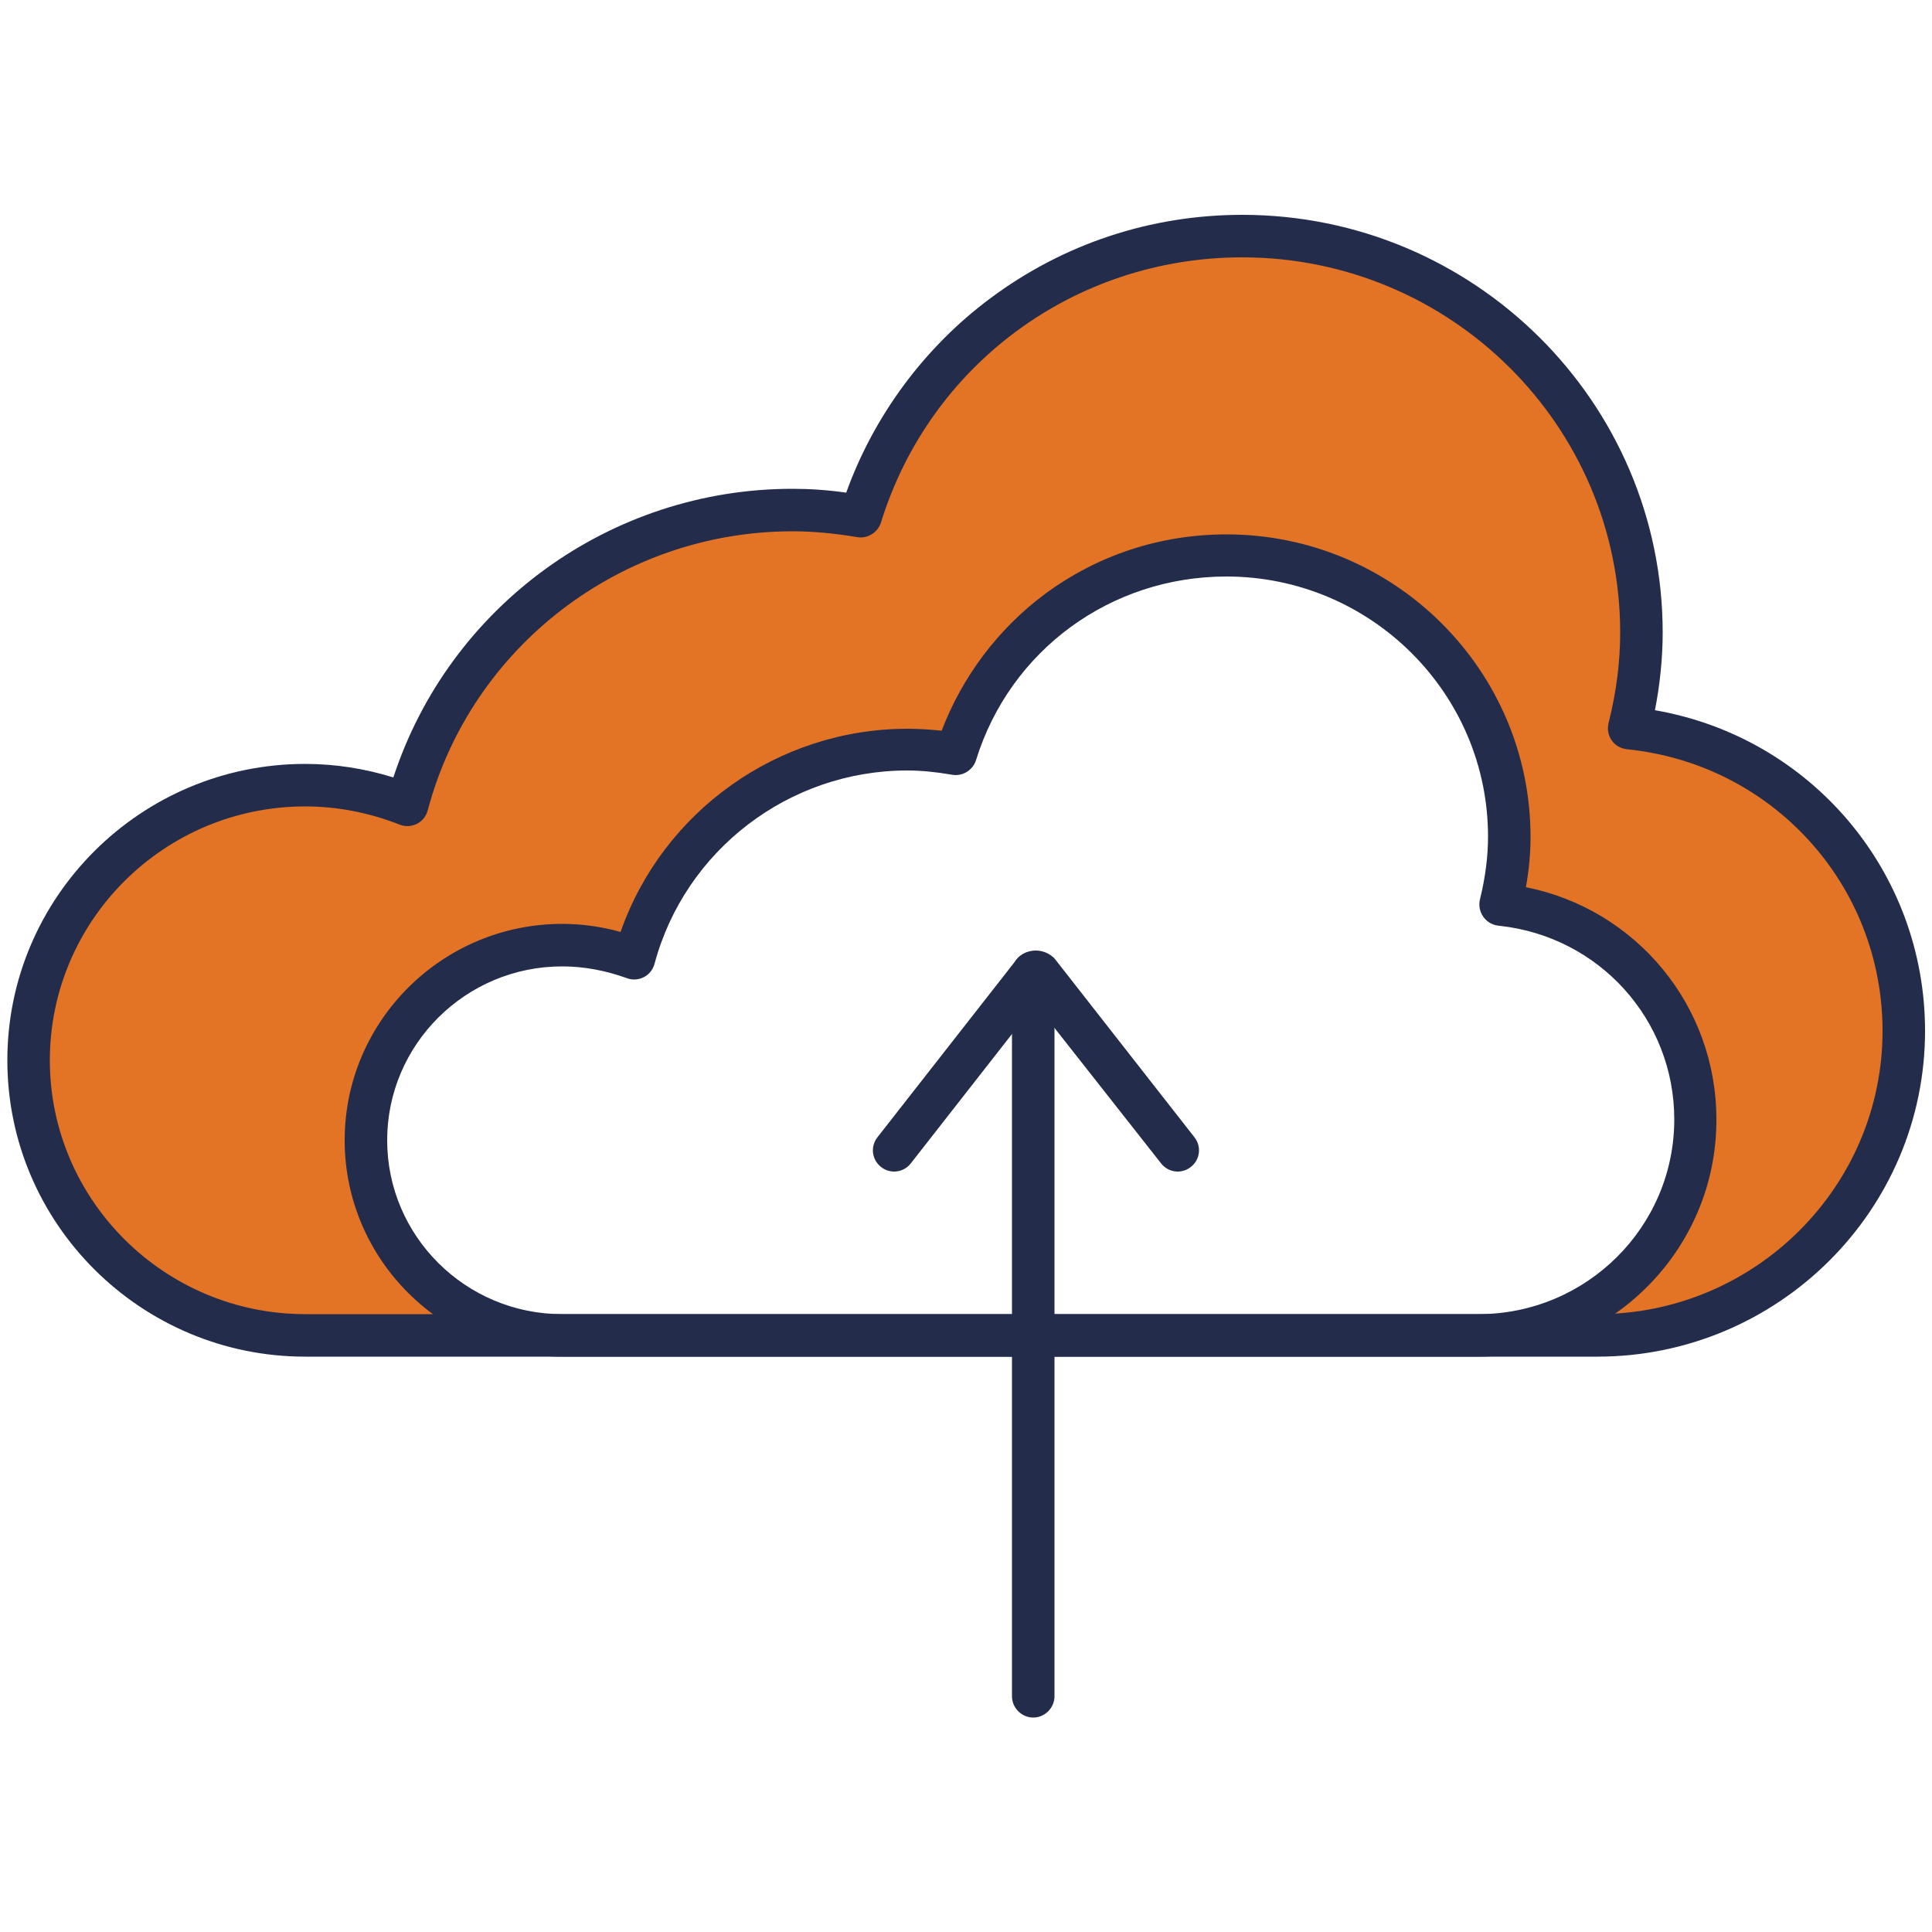 <?xml version="1.0" encoding="utf-8"?>
<!-- Generator: Adobe Illustrator 27.8.1, SVG Export Plug-In . SVG Version: 6.00 Build 0)  -->
<svg version="1.1" id="Layer_1" xmlns="http://www.w3.org/2000/svg" xmlns:xlink="http://www.w3.org/1999/xlink" x="0px" y="0px"
	 width="500px" height="500px" viewBox="0 0 500 500" style="enable-background:new 0 0 500 500;" xml:space="preserve">
<style type="text/css">
	.st0{fill:#E37325;}
	.st1{fill:#232D4B;}
</style>
<g>
	<path class="st0" d="M421.6,188.4c2-7.9,3.1-16.2,3.1-24.8C424.7,107,378.5,61,321.4,61c-46.5,0-85.8,30.5-98.7,72.5
		c-5.7-1-11.6-1.6-17.6-1.6c-47.9,0-88,32.4-99.7,76.3c-8.2-3.2-17.1-5.1-26.4-5.1c-39.6,0-71.6,31.9-71.6,71.2s32.1,71.2,71.6,71.2
		h66.5c-28.1,0-50.8-22.6-50.8-50.5s22.7-50.5,50.8-50.5c6.6,0,12.9,1.3,18.7,3.6c8.3-31.1,36.8-54.1,70.7-54.1
		c4.3,0,8.4,0.4,12.5,1.1c9.2-29.8,37.1-51.4,70-51.4c40.4,0,73.2,32.6,73.2,72.8c0,6.1-0.8,11.9-2.2,17.6
		c28.3,2.9,50.4,26.7,50.4,55.6c0,30.9-25.2,55.9-56.2,55.9h30.8c43.8,0,79.3-35.3,79.3-78.8C492.7,226,461.5,192.5,421.6,188.4
		L421.6,188.4z"/>
</g>
<g>
	<path class="st1" d="M413.4,351.1H79c-42.5,0-77.1-34.4-77.1-76.7c0-42.3,34.6-76.7,77.1-76.7c7.7,0,15.4,1.2,22.8,3.5
		c14.5-44.3,56.1-74.7,103.3-74.7c4.5,0,9,0.3,13.9,1c7.1-19.8,20.2-37.6,37.3-50.3c18.9-14.1,41.5-21.6,65.2-21.6
		c60,0,108.8,48.5,108.8,108.1c0,6.6-0.7,13.4-2,20.1c40.3,7,69.9,41.7,69.9,83C498.2,313.3,460.1,351.1,413.4,351.1z M79,208.7
		c-36.5,0-66.1,29.5-66.1,65.7c0,36.2,29.7,65.7,66.1,65.7h334.4c40.7,0,73.8-32.9,73.8-73.3c0-37.7-28.4-69.1-66.2-72.9
		c-1.6-0.2-3-1-3.9-2.3s-1.2-2.9-0.8-4.5c2-7.9,3-15.8,3-23.4c0-53.6-43.9-97.1-97.8-97.1c-43.2,0-80.8,27.6-93.5,68.6
		c-0.8,2.6-3.5,4.3-6.2,3.8c-6-1-11.5-1.5-16.7-1.5c-44.2,0-83.1,29.7-94.4,72.2c-0.4,1.5-1.4,2.8-2.8,3.5c-1.4,0.7-3,0.8-4.5,0.2
		C95.5,210.3,87.3,208.7,79,208.7z"/>
</g>
<g>
	<path class="st1" d="M382.6,351.1H145.5c-31,0-56.3-25.1-56.3-56s25.3-56,56.3-56c5.1,0,10.2,0.7,15.1,2.1
		c10.9-31.2,40.7-52.6,74.3-52.6c2.9,0,5.8,0.2,8.8,0.5c5.3-13.9,14.5-26.2,26.5-35.2c13.7-10.2,30-15.6,47.2-15.6
		c43.4,0,78.7,35.1,78.7,78.3c0,4.3-0.4,8.6-1.2,13c28.5,5.7,49.3,30.6,49.3,60.1C444.3,323.6,416.6,351.1,382.6,351.1z
		 M145.5,250.1c-25,0-45.3,20.2-45.3,45s20.3,45,45.3,45h237.1c28,0,50.7-22.6,50.7-50.4c0-25.8-19.4-47.3-45.2-50.1
		c-1.3-0.1-2.6-0.6-3.6-1.6l0,0c-1.5-1.5-2-3.6-1.4-5.6c1.3-5.4,2-10.7,2-15.9c0-37.1-30.4-67.3-67.7-67.3c-30,0-56,19.1-64.8,47.5
		c-0.8,2.6-3.5,4.3-6.2,3.8c-4.1-0.7-7.9-1.1-11.6-1.1c-30.6,0-57.5,20.6-65.4,50c-0.4,1.5-1.4,2.8-2.8,3.5c-1.4,0.7-3,0.8-4.5,0.2
		C156.8,251.2,151.2,250.1,145.5,250.1z"/>
</g>
<g>
	<g>
		<path class="st1" d="M231.4,303.2c-1.2,0-2.4-0.4-3.4-1.2c-2.4-1.9-2.8-5.3-0.9-7.7l36-46c0.2-0.3,0.5-0.6,0.8-0.8
			c2.4-2,5.9-2,8.4,0c0.3,0.2,0.6,0.5,0.8,0.8l36,46c1.9,2.4,1.5,5.8-0.9,7.7c-2.4,1.9-5.8,1.5-7.7-0.9L268,259.8l-32.3,41.3
			C234.6,302.5,233,303.2,231.4,303.2z"/>
	</g>
	<g>
		<path class="st1" d="M267.4,444.5c-3,0-5.5-2.5-5.5-5.5V251.7c0-3,2.5-5.5,5.5-5.5s5.5,2.5,5.5,5.5V439
			C272.9,442,270.4,444.5,267.4,444.5z"/>
	</g>
</g>
</svg>
